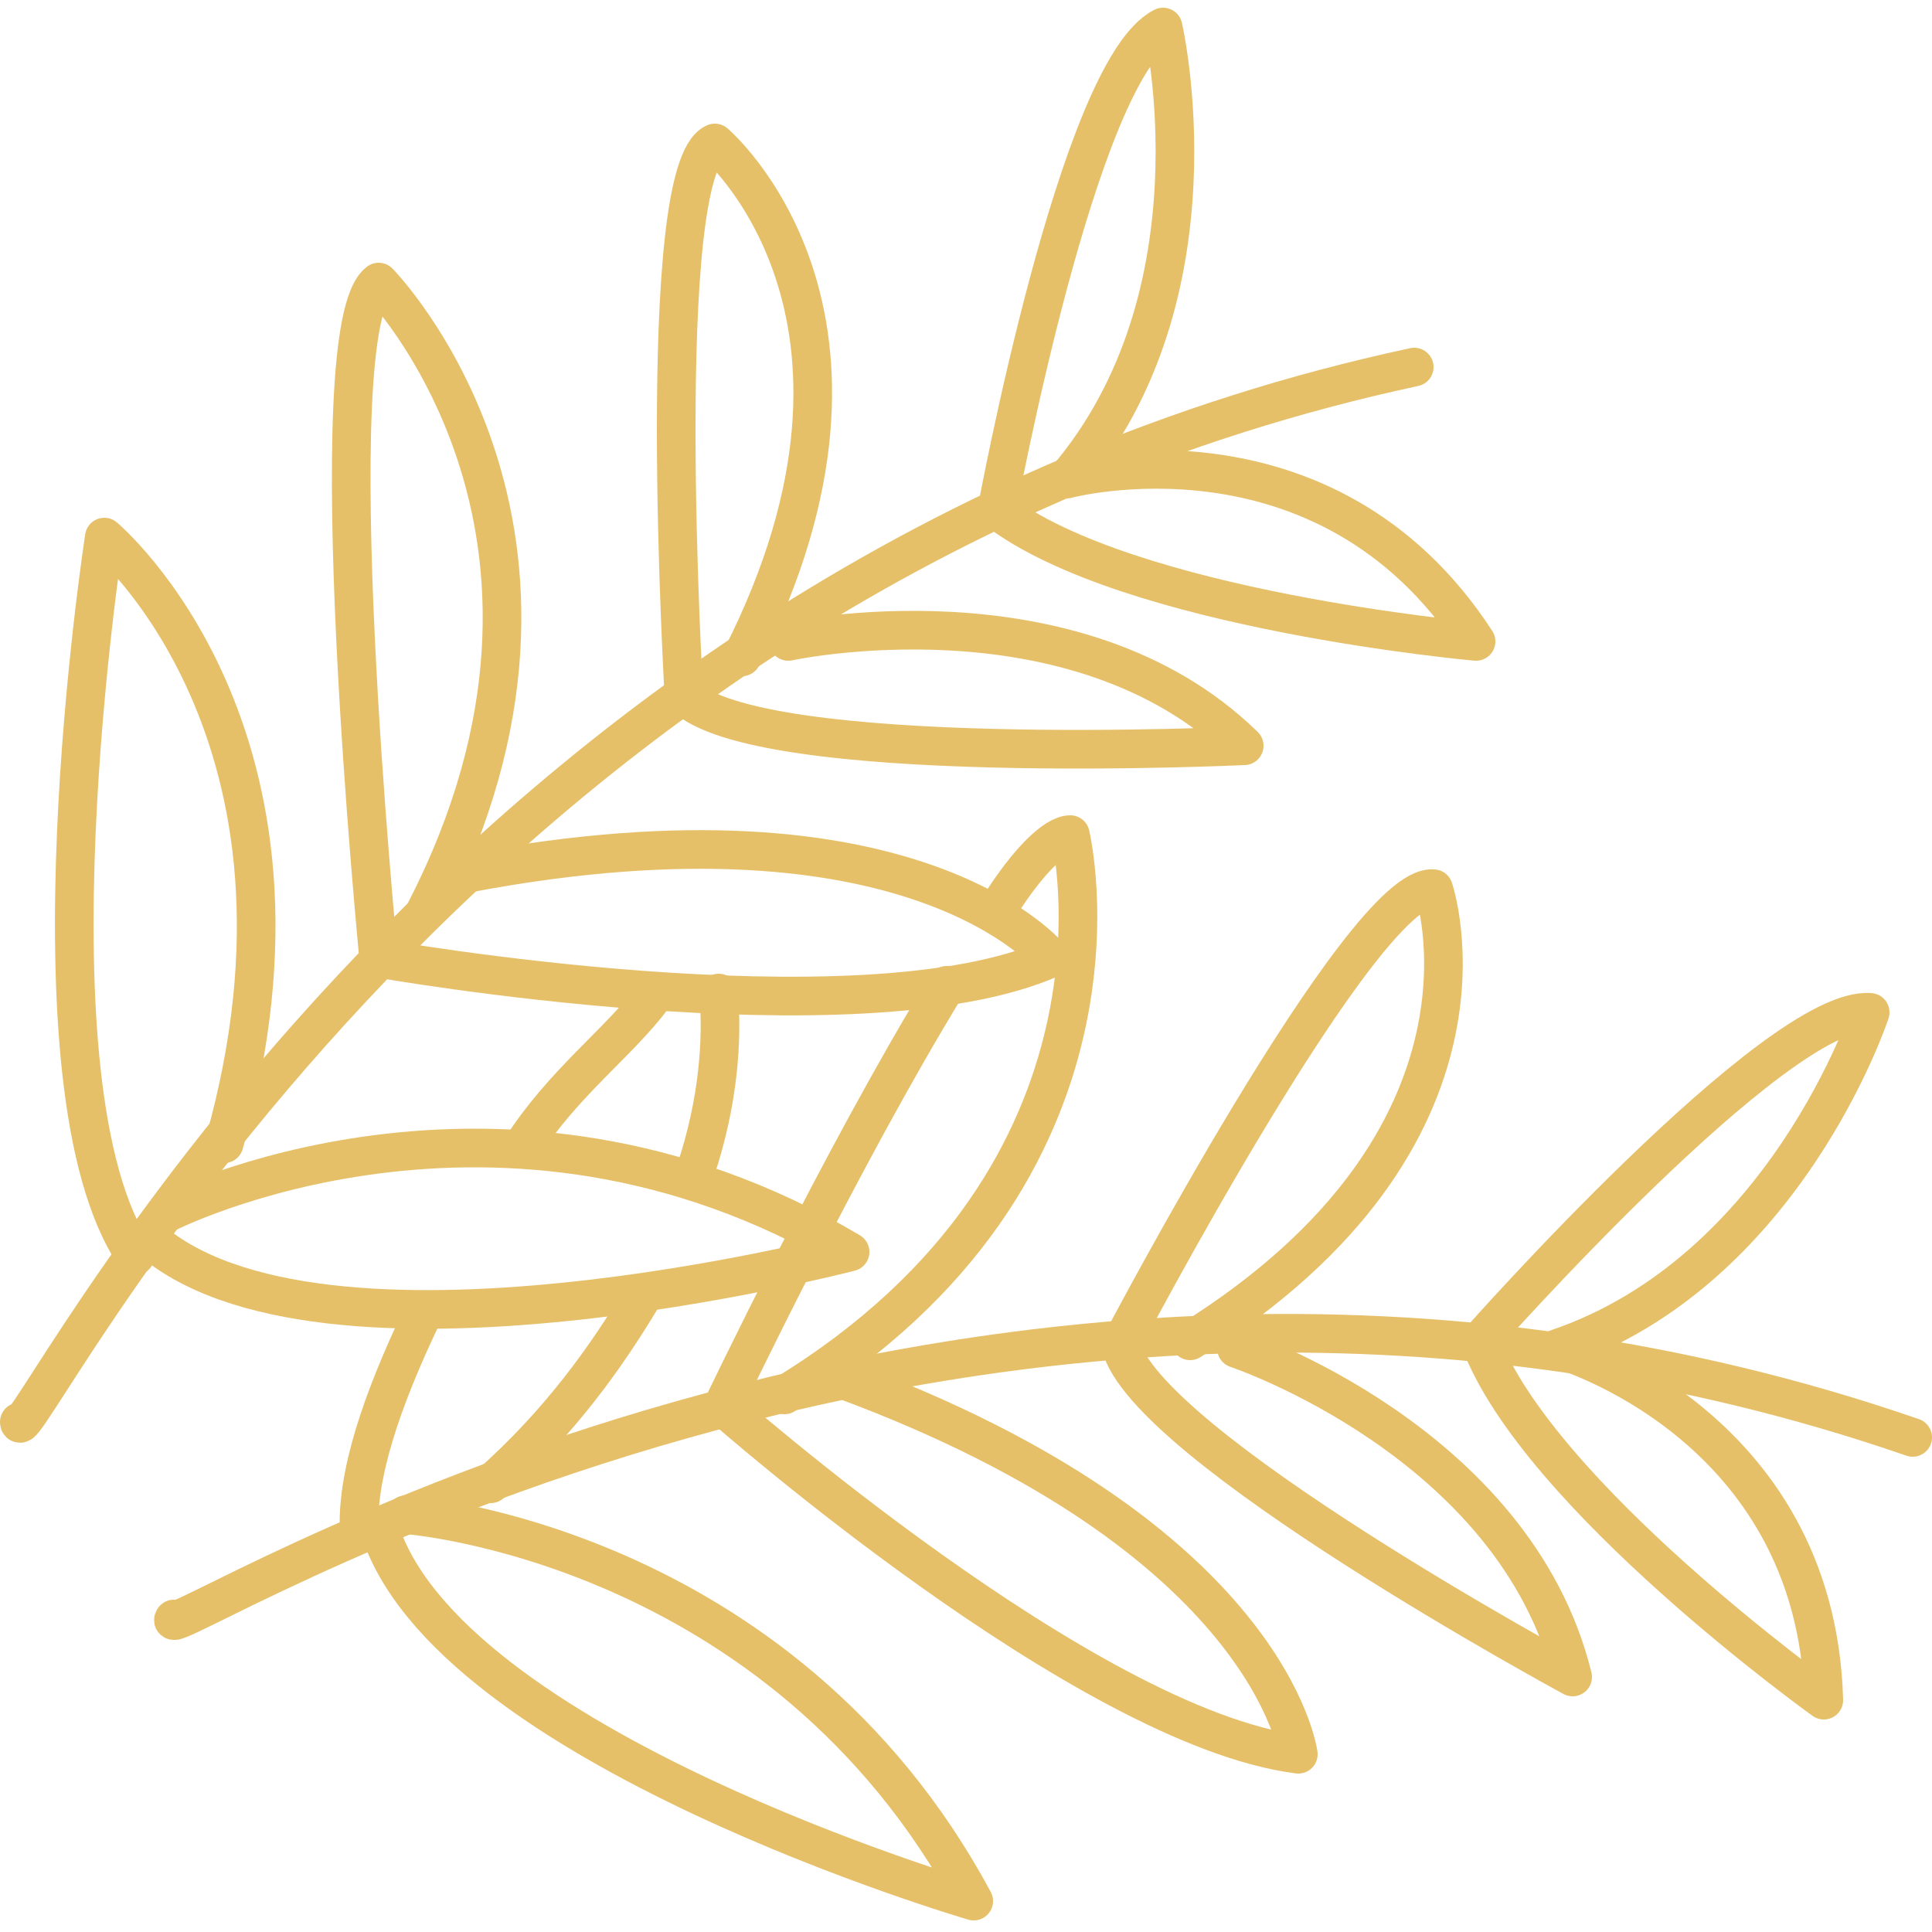 <?xml version="1.0" encoding="utf-8"?>
<!-- Generator: Adobe Illustrator 27.0.0, SVG Export Plug-In . SVG Version: 6.00 Build 0)  -->
<svg version="1.1" id="Layer_1" xmlns="http://www.w3.org/2000/svg" xmlns:xlink="http://www.w3.org/1999/xlink" x="0px" y="0px"
	 viewBox="0 0 50 50" style="enable-background:new 0 0 50 50;" xml:space="preserve">
<style type="text/css">
	.st0{fill:none;stroke:#E6C068;stroke-linecap:round;stroke-linejoin:round;}
</style>
<g id="Rosemary_Leaf_Oil">
	<path class="st0" d="M0.5,36.8c0,1.1,10.9-21.9,36.1-27.3"/>
	<path class="st0" d="M3.5,32.5c-3-4.4-0.8-18.6-0.8-18.6s6.1,5.1,3.1,15.7"/>
	<path class="st0" d="M4.3,31.4c0,0,8.6-4.4,17.7,1c0,0-13.8,3.6-18.2-0.4"/>
	<path class="st0" d="M11,23.6c5.1-9.9-1.2-16.3-1.2-16.3c-1.6,1.2,0,17.5,0,17.5s12.4,2.2,17.4,0c0,0-3.5-4.4-15.1-2.2"/>
	<path class="st0" d="M20.4,16.6c0,0,7.4-1.6,11.8,2.7c0,0-12.6,0.6-14.5-1.3c0,0-0.8-13.6,0.8-14.3c0,0,5.2,4.4,0.7,13.3"/>
	<path class="st0" d="M25.8,13.2c0,0,2.1-11.4,4.3-12.5c0,0,1.6,6.9-2.5,11.7c0,0,6.7-1.8,10.6,4.2C38.2,16.6,29.2,15.8,25.8,13.2
		L25.8,13.2z"/>
	<path class="st0" d="M4.5,41.9c-0.6,0.9,20.7-13.1,45-4.7"/>
	<path class="st0" d="M16.6,33.6c-0.9,1.5-2.1,3.2-3.9,4.8"/>
	<path class="st0" d="M18.6,25.7c0.1,1.2,0,2.8-0.6,4.6"/>
	<path class="st0" d="M13.5,29.7c1.1-1.7,2.5-2.7,3.4-3.9"/>
	<path class="st0" d="M9.3,39.7c-0.1-1.5,0.6-3.5,1.6-5.6"/>
	<path class="st0" d="M10.5,39.2c0,0,9.7,0.7,14.7,10c0,0-13.7-4-15.4-9.7"/>
	<path class="st0" d="M24.5,25.5c-2.7,4.4-5.8,10.9-5.8,10.9s9.4,8.3,14.9,9c0,0-0.7-5.6-11.8-9.7"/>
	<path class="st0" d="M20.3,36.1c9.5-5.8,7.4-14.5,7.4-14.5c-0.4,0-1.1,0.7-1.8,1.8"/>
	<path class="st0" d="M32,34.9c0,0,7.2,2.4,8.7,8.5c0,0-11.1-6-11.7-8.6c0,0,6.3-12,8.1-11.8c0,0,2.2,6.4-6.3,11.7"/>
	<path class="st0" d="M38.3,34.7c0,0,7.7-8.7,10.1-8.5c0,0-2.2,6.7-8.1,8.7c0,0,6.7,1.9,6.9,9.1C47.2,44,39.8,38.7,38.3,34.7z"/>
</g>
</svg>
